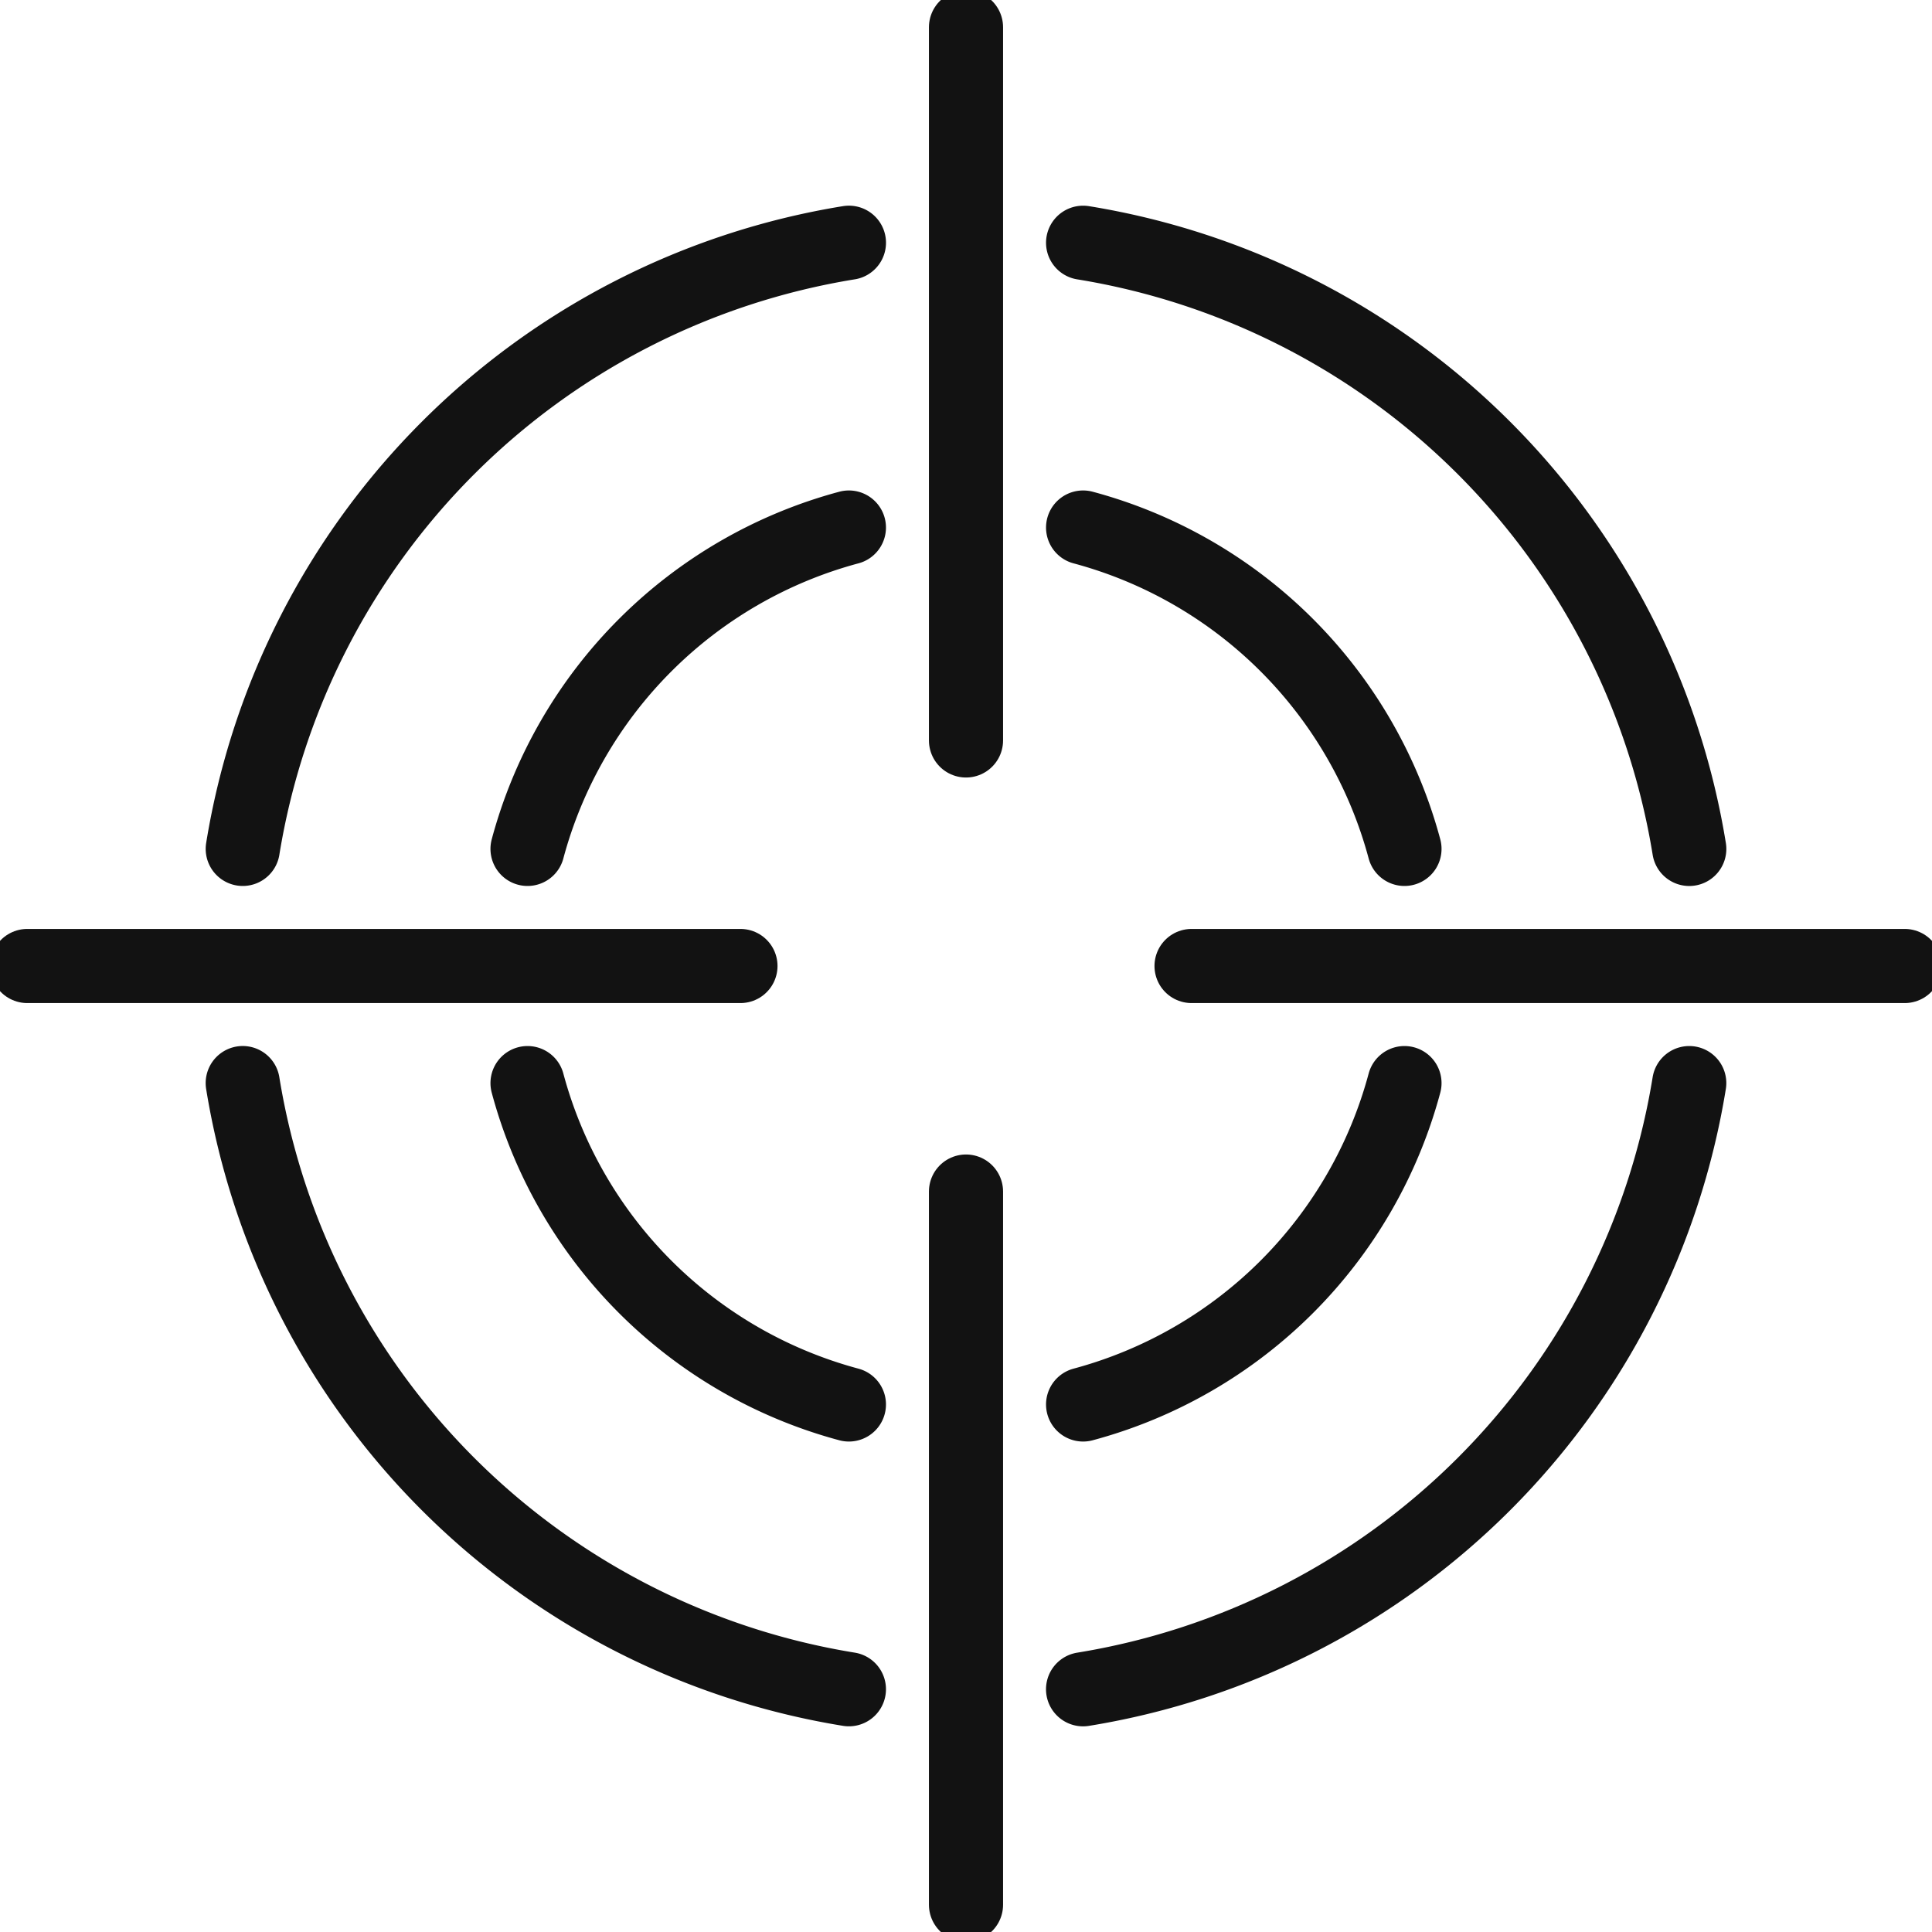 <svg id="excellence_strategies" data-name="excellence strategies" xmlns="http://www.w3.org/2000/svg" xmlns:xlink="http://www.w3.org/1999/xlink" width="79.044" height="79.044" viewBox="0 0 79.044 79.044">
  <defs>
    <clipPath id="clip-path">
      <rect id="Rectangle_9916" data-name="Rectangle 9916" width="79.044" height="79.044" fill="none"/>
    </clipPath>
  </defs>
  <g id="Group_18203" data-name="Group 18203" clip-path="url(#clip-path)">
    <path id="Path_81181" data-name="Path 81181" d="M60.279,13.511a29.994,29.994,0,0,1,24.8,24.8" transform="translate(-15.966 -3.579)" fill="none" stroke="#121212" stroke-linecap="round" stroke-miterlimit="10" stroke-width="3.033"/>
    <path id="Path_81182" data-name="Path 81182" d="M60.279,29.36A18.6,18.6,0,0,1,73.427,42.508" transform="translate(-15.966 -7.777)" fill="none" stroke="#121212" stroke-linecap="round" stroke-miterlimit="10" stroke-width="3.033"/>
    <line id="Line_2411" data-name="Line 2411" y2="29.179" transform="translate(39.522 1.115)" fill="none" stroke="#121212" stroke-linecap="round" stroke-miterlimit="10" stroke-width="3.033"/>
    <line id="Line_2412" data-name="Line 2412" x1="29.179" transform="translate(48.75 39.522)" fill="none" stroke="#121212" stroke-linecap="round" stroke-miterlimit="10" stroke-width="3.033"/>
    <path id="Path_81183" data-name="Path 81183" d="M85.078,60.279a29.994,29.994,0,0,1-24.8,24.8" transform="translate(-15.966 -15.966)" fill="none" stroke="#121212" stroke-linecap="round" stroke-miterlimit="10" stroke-width="3.033"/>
    <path id="Path_81184" data-name="Path 81184" d="M73.427,60.279A18.6,18.6,0,0,1,60.279,73.427" transform="translate(-15.966 -15.966)" fill="none" stroke="#121212" stroke-linecap="round" stroke-miterlimit="10" stroke-width="3.033"/>
    <line id="Line_2413" data-name="Line 2413" y1="29.179" transform="translate(39.522 48.75)" fill="none" stroke="#121212" stroke-linecap="round" stroke-miterlimit="10" stroke-width="3.033"/>
    <path id="Path_81185" data-name="Path 81185" d="M38.31,85.078a29.994,29.994,0,0,1-24.8-24.8" transform="translate(-3.579 -15.966)" fill="none" stroke="#121212" stroke-linecap="round" stroke-miterlimit="10" stroke-width="3.033"/>
    <path id="Path_81186" data-name="Path 81186" d="M42.508,73.427A18.6,18.6,0,0,1,29.36,60.279" transform="translate(-7.777 -15.966)" fill="none" stroke="#121212" stroke-linecap="round" stroke-miterlimit="10" stroke-width="3.033"/>
    <line id="Line_2414" data-name="Line 2414" x2="29.179" transform="translate(1.115 39.522)" fill="none" stroke="#121212" stroke-linecap="round" stroke-miterlimit="10" stroke-width="3.033"/>
    <path id="Path_81187" data-name="Path 81187" d="M13.511,38.31a29.993,29.993,0,0,1,24.8-24.8" transform="translate(-3.579 -3.579)" fill="none" stroke="#121212" stroke-linecap="round" stroke-miterlimit="10" stroke-width="3.033"/>
    <path id="Path_81188" data-name="Path 81188" d="M29.36,42.508A18.6,18.6,0,0,1,42.508,29.36" transform="translate(-7.777 -7.777)" fill="none" stroke="#121212" stroke-linecap="round" stroke-miterlimit="10" stroke-width="3.033"/>
  </g>
</svg>

